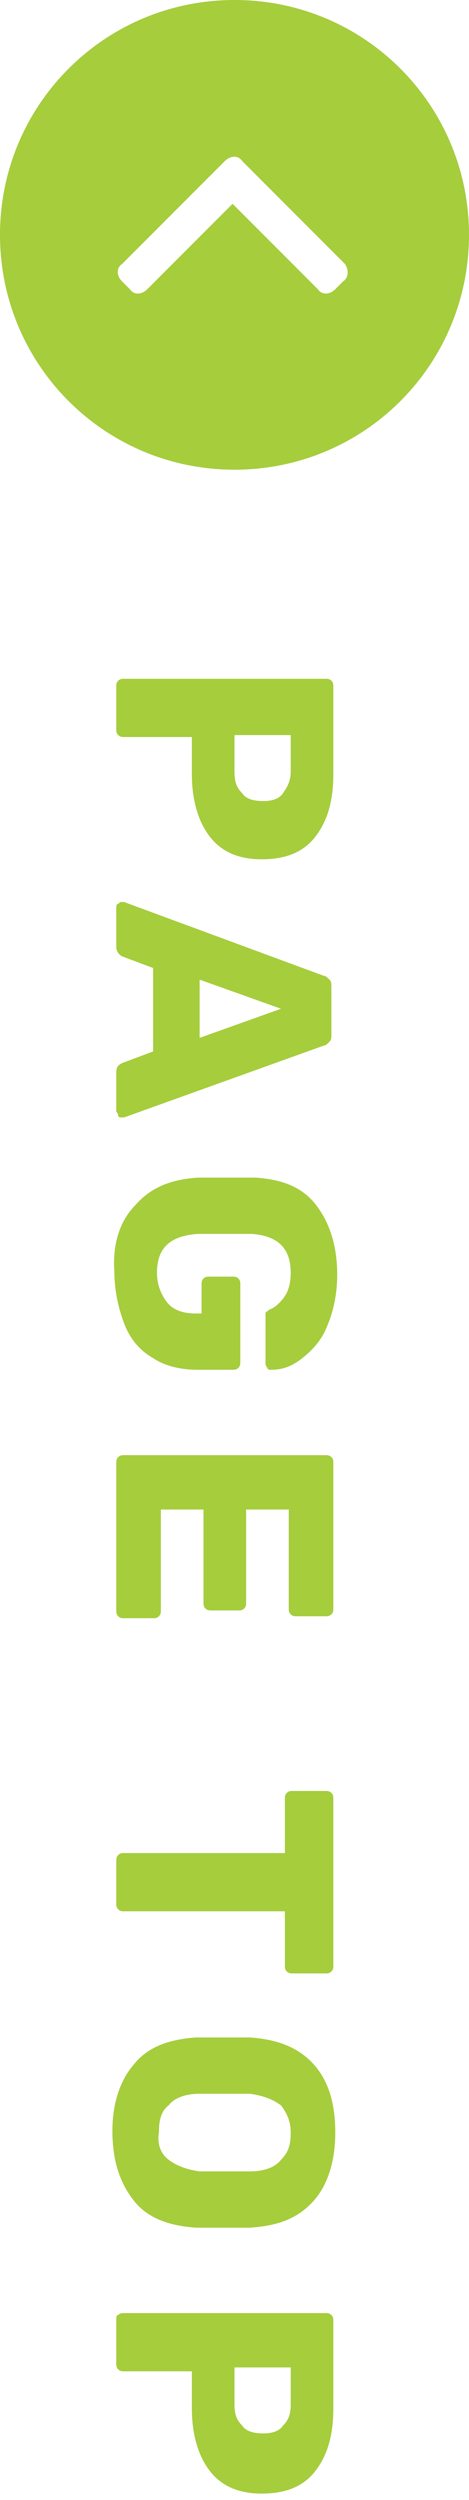 <?xml version="1.0" encoding="utf-8"?>
<!-- Generator: Adobe Illustrator 26.3.1, SVG Export Plug-In . SVG Version: 6.00 Build 0)  -->
<svg version="1.1" id="レイヤー_1" xmlns="http://www.w3.org/2000/svg" xmlns:xlink="http://www.w3.org/1999/xlink" x="0px"
	 y="0px" viewBox="0 0 24.2 128.8" style="enable-background:new 0 0 24.2 128.8;" xml:space="preserve">
<style type="text/css">
	.st0{fill:#A5CD3C;}
	.st1{enable-background:new    ;}
</style>
<path class="st0" d="M12.1,0C5.4,0,0,5.4,0,12.1s5.4,12.1,12.1,12.1s12.1-5.4,12.1-12.1S18.8,0,12.1,0z M17.7,14.5l-0.4,0.4
	c-0.3,0.3-0.7,0.3-0.9,0L12,10.5l-4.4,4.4c-0.3,0.3-0.7,0.3-0.9,0l-0.4-0.4c-0.3-0.3-0.3-0.7,0-0.9l5.3-5.3l0,0
	c0.3-0.3,0.7-0.3,0.9,0l5.3,5.3C18,13.9,18,14.3,17.7,14.5z"/>
<g id="グループ_52831" transform="translate(234 -6403.928)">
	<g class="st1">
		<path class="st0" d="M-227.9,6439c0.1-0.1,0.2-0.1,0.3-0.1h10.4c0.1,0,0.2,0,0.3,0.1s0.1,0.2,0.1,0.3v4.5c0,1.4-0.3,2.4-0.9,3.2
			c-0.6,0.8-1.5,1.2-2.8,1.2c-1.2,0-2.1-0.4-2.7-1.2s-0.9-1.9-0.9-3.2v-1.9h-3.5c-0.1,0-0.2,0-0.3-0.1s-0.1-0.2-0.1-0.3v-2.2
			C-228,6439.2-228,6439.1-227.9,6439z M-221.9,6443.7c0,0.5,0.1,0.8,0.4,1.1c0.2,0.3,0.6,0.4,1.1,0.4c0.4,0,0.8-0.1,1-0.4
			s0.4-0.6,0.4-1.1v-1.9h-2.9V6443.7z"/>
		<path class="st0" d="M-227.9,6450.5c0.1-0.1,0.1-0.1,0.2-0.1c0.1,0,0.1,0,0.1,0l10.3,3.8c0.1,0,0.2,0.1,0.3,0.2s0.1,0.2,0.1,0.4
			v2.4c0,0.2,0,0.3-0.1,0.4s-0.2,0.2-0.3,0.2l-10.3,3.7h-0.1c-0.1,0-0.2,0-0.2-0.1s-0.1-0.2-0.1-0.2v-2c0-0.3,0.1-0.4,0.3-0.5
			l1.6-0.6v-4.3l-1.6-0.6c-0.2-0.1-0.3-0.3-0.3-0.5v-2C-228,6450.6-228,6450.5-227.9,6450.5z M-223.7,6457.4l4.2-1.5l-4.2-1.5
			V6457.4z"/>
		<path class="st0" d="M-227,6466c0.8-0.9,1.8-1.3,3.2-1.4c0.3,0,0.8,0,1.5,0s1.2,0,1.5,0c1.4,0.1,2.4,0.5,3.1,1.4s1.1,2.1,1.1,3.6
			c0,1-0.2,1.9-0.5,2.6c-0.3,0.8-0.8,1.3-1.3,1.7c-0.5,0.4-1,0.6-1.6,0.6c-0.1,0-0.2,0-0.2-0.1c-0.1-0.1-0.1-0.2-0.1-0.2v-2.3
			c0-0.1,0-0.2,0-0.3c0-0.1,0.1-0.1,0.2-0.2c0.3-0.1,0.6-0.4,0.8-0.7s0.3-0.7,0.3-1.2c0-1.3-0.7-1.9-2-2c-0.3,0-0.8,0-1.4,0
			c-0.6,0-1.1,0-1.4,0c-1.4,0.1-2.1,0.7-2.1,2c0,0.6,0.2,1.1,0.5,1.5s0.8,0.6,1.5,0.6h0.3v-1.5c0-0.1,0-0.2,0.1-0.3s0.2-0.1,0.3-0.1
			h1.2c0.1,0,0.2,0,0.3,0.1s0.1,0.2,0.1,0.3v4c0,0.1,0,0.2-0.1,0.3c-0.1,0.1-0.2,0.1-0.3,0.1h-1.8c-0.9,0-1.7-0.2-2.3-0.6
			c-0.7-0.4-1.2-1-1.5-1.8s-0.5-1.7-0.5-2.7C-228.2,6468-227.8,6466.8-227,6466z"/>
		<path class="st0" d="M-227.9,6479c0.1-0.1,0.2-0.1,0.3-0.1h10.4c0.1,0,0.2,0,0.3,0.1s0.1,0.2,0.1,0.3v7.5c0,0.1,0,0.2-0.1,0.3
			c-0.1,0.1-0.2,0.1-0.3,0.1h-1.5c-0.1,0-0.2,0-0.3-0.1s-0.1-0.2-0.1-0.3v-5.1h-2.2v4.8c0,0.1,0,0.2-0.1,0.3
			c-0.1,0.1-0.2,0.1-0.3,0.1h-1.4c-0.1,0-0.2,0-0.3-0.1s-0.1-0.2-0.1-0.3v-4.8h-2.2v5.2c0,0.1,0,0.2-0.1,0.3
			c-0.1,0.1-0.2,0.1-0.3,0.1h-1.5c-0.1,0-0.2,0-0.3-0.1s-0.1-0.2-0.1-0.3v-7.6C-228,6479.2-228,6479.1-227.9,6479z"/>
		<path class="st0" d="M-227.9,6499.5c0.1-0.1,0.2-0.1,0.3-0.1h8.3v-2.8c0-0.1,0-0.2,0.1-0.3s0.2-0.1,0.3-0.1h1.7
			c0.1,0,0.2,0,0.3,0.1s0.1,0.2,0.1,0.3v8.6c0,0.1,0,0.2-0.1,0.3c-0.1,0.1-0.2,0.1-0.3,0.1h-1.7c-0.1,0-0.2,0-0.3-0.1
			s-0.1-0.2-0.1-0.3v-2.8h-8.3c-0.1,0-0.2,0-0.3-0.1s-0.1-0.2-0.1-0.3v-2.1C-228,6499.7-228,6499.6-227.9,6499.5z"/>
		<path class="st0" d="M-227.1,6510.3c0.7-0.9,1.8-1.3,3.2-1.4c0.3,0,0.8,0,1.4,0c0.6,0,1.1,0,1.4,0c1.4,0.1,2.5,0.5,3.3,1.4
			s1.1,2.1,1.1,3.5c0,1.5-0.4,2.7-1.1,3.5c-0.8,0.9-1.8,1.3-3.3,1.4c-0.6,0-1.1,0-1.4,0c-0.3,0-0.8,0-1.4,0
			c-1.4-0.1-2.5-0.5-3.2-1.4s-1.1-2-1.1-3.6C-228.2,6512.3-227.8,6511.1-227.1,6510.3z M-225.3,6515.2c0.4,0.3,0.9,0.5,1.6,0.6
			c0.6,0,1.1,0,1.3,0c0.3,0,0.7,0,1.3,0c0.7,0,1.3-0.2,1.6-0.6c0.4-0.4,0.5-0.8,0.5-1.4s-0.2-1-0.5-1.4c-0.4-0.3-0.9-0.5-1.6-0.6
			c-0.3,0-0.7,0-1.3,0s-1,0-1.3,0c-0.7,0-1.3,0.2-1.6,0.6c-0.4,0.3-0.5,0.8-0.5,1.4C-225.9,6514.4-225.7,6514.9-225.3,6515.2z"/>
		<path class="st0" d="M-227.9,6523.2c0.1-0.1,0.2-0.1,0.3-0.1h10.4c0.1,0,0.2,0,0.3,0.1s0.1,0.2,0.1,0.3v4.5c0,1.4-0.3,2.4-0.9,3.2
			s-1.5,1.2-2.8,1.2c-1.2,0-2.1-0.4-2.7-1.2c-0.6-0.8-0.9-1.9-0.9-3.2v-1.9h-3.5c-0.1,0-0.2,0-0.3-0.1s-0.1-0.2-0.1-0.3v-2.2
			C-228,6523.3-228,6523.2-227.9,6523.2z M-221.9,6527.8c0,0.5,0.1,0.8,0.4,1.1c0.2,0.3,0.6,0.4,1.1,0.4c0.4,0,0.8-0.1,1-0.4
			c0.3-0.3,0.4-0.6,0.4-1.1v-1.9h-2.9V6527.8z"/>
	</g>
</g>
</svg>
